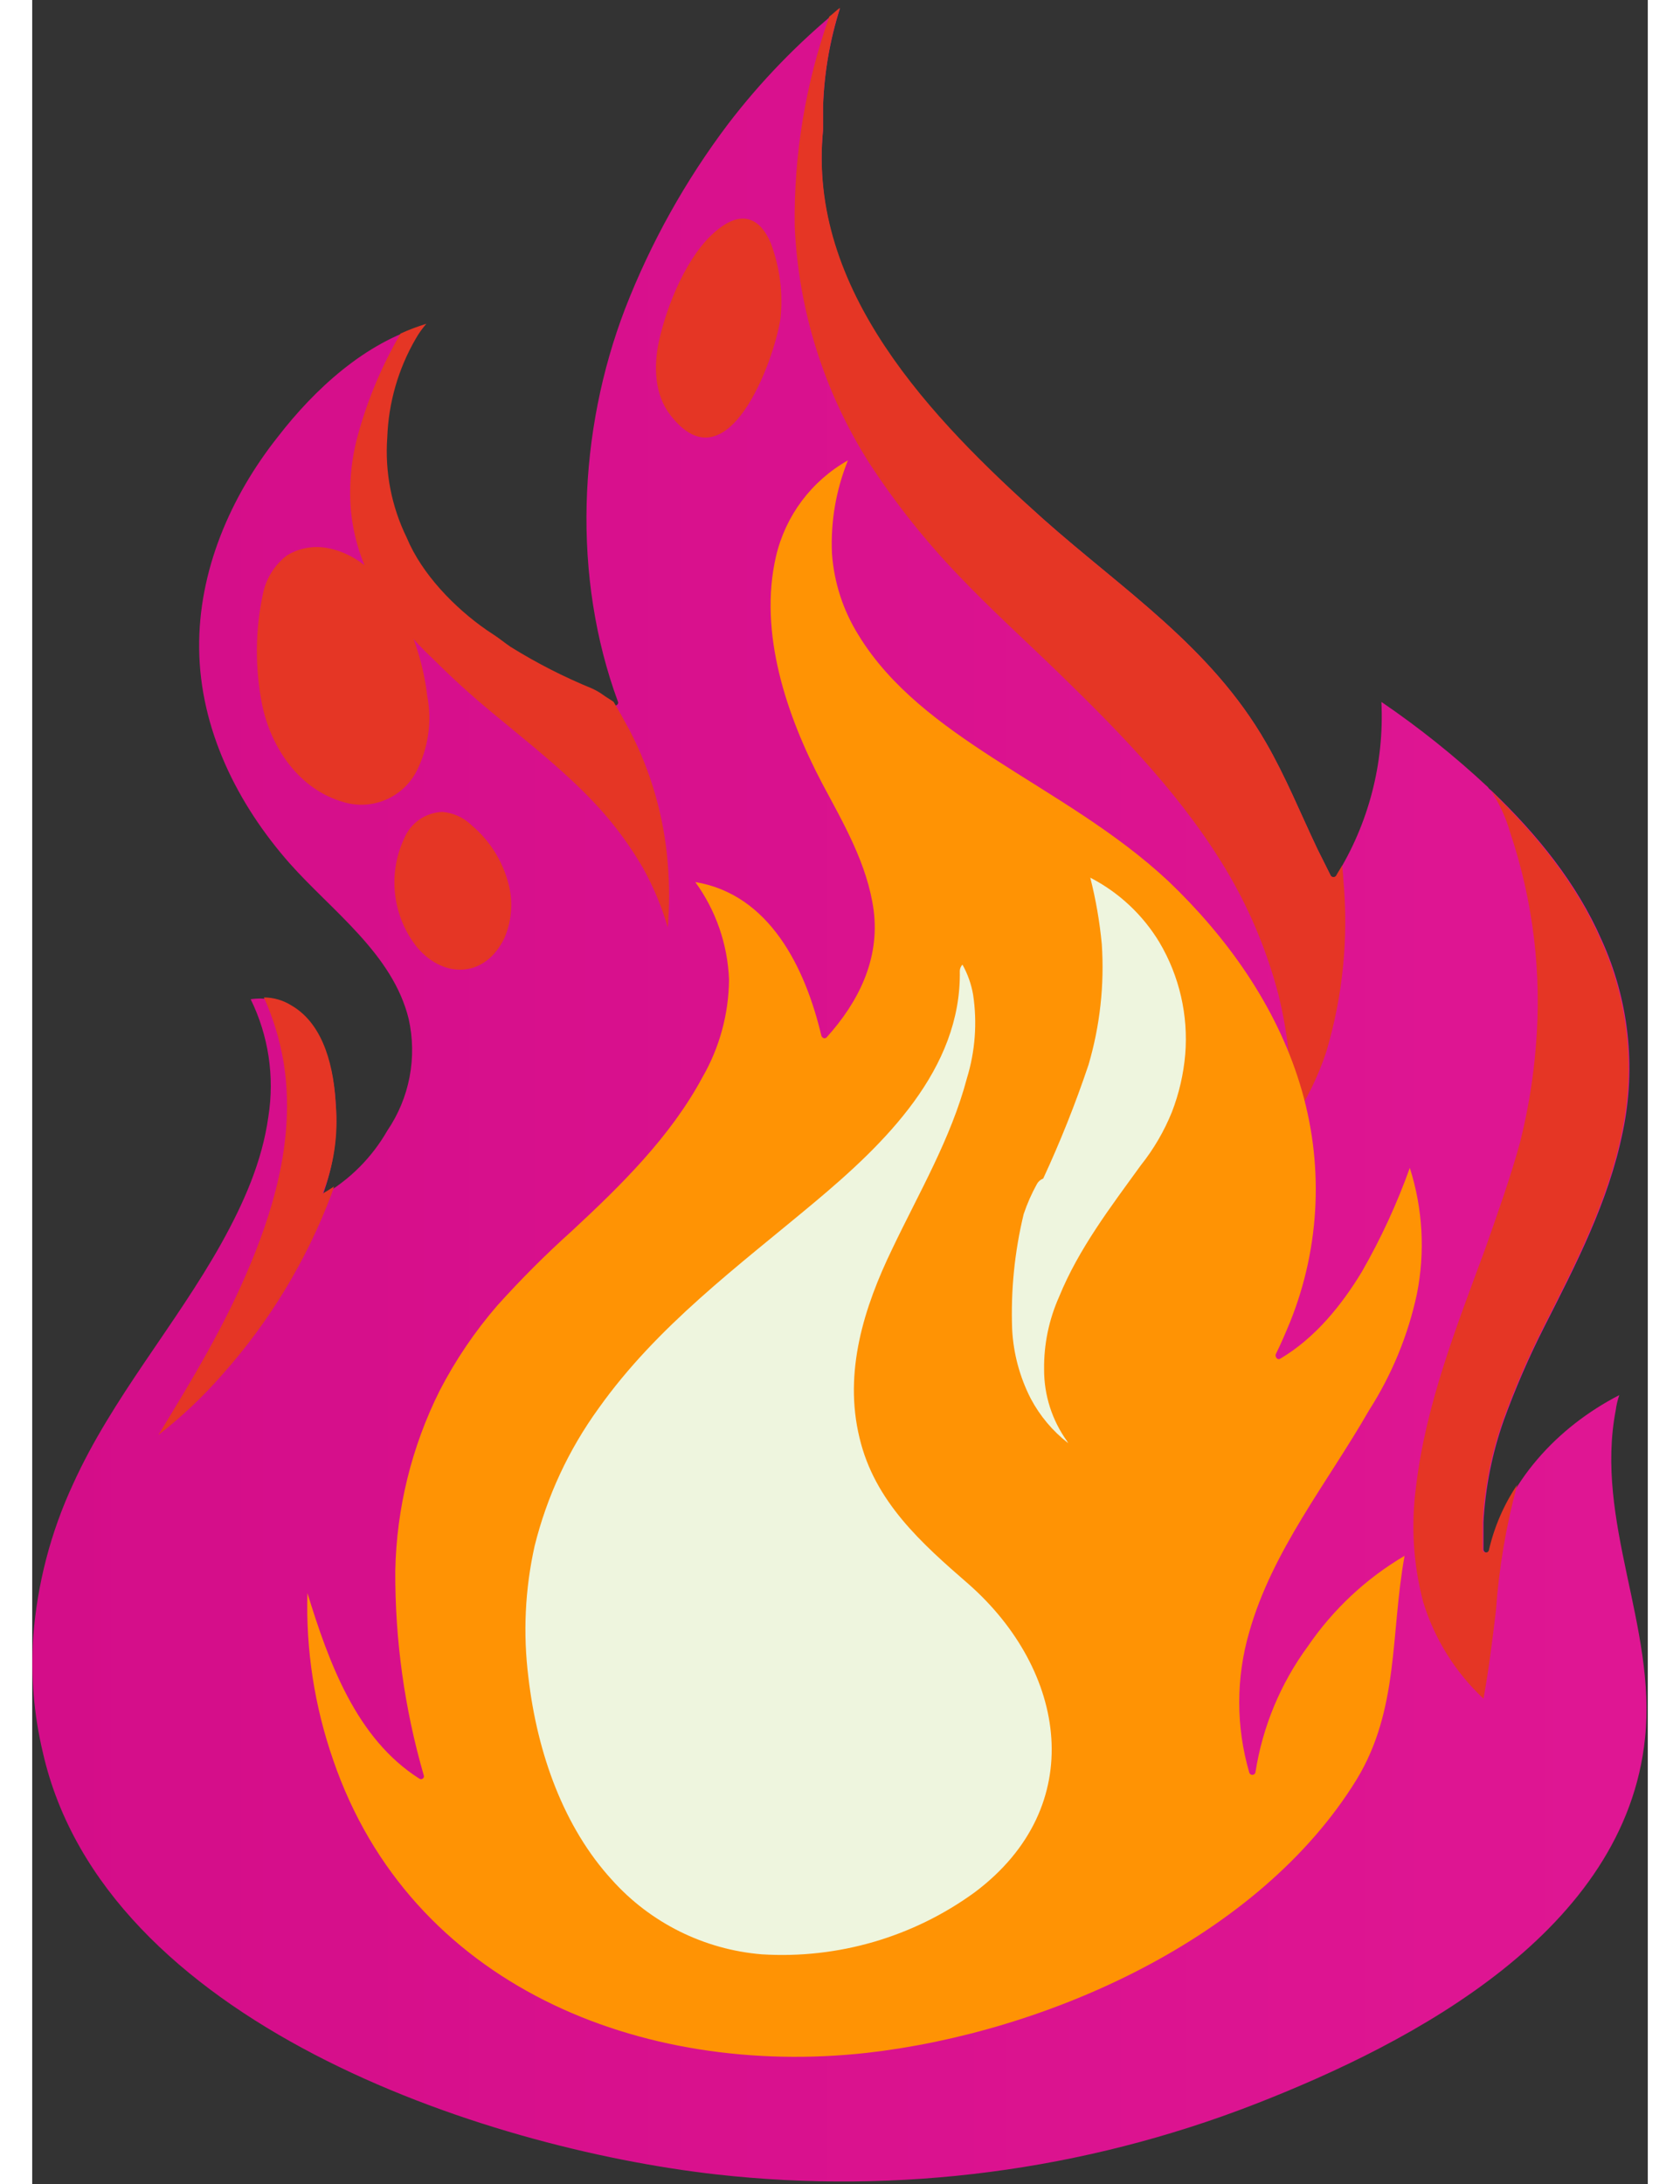 <?xml version="1.0" encoding="utf-8"?>
<!-- Generator: Adobe Illustrator 26.5.0, SVG Export Plug-In . SVG Version: 6.00 Build 0)  -->
<svg width="50" height="65" version="1.1" id="Layer_1" xmlns="http://www.w3.org/2000/svg" xmlns:xlink="http://www.w3.org/1999/xlink" x="0px" y="0px"
	 viewBox="0 0 45 60.832" style="enable-background:new 0 0 45 60.832;" xml:space="preserve">
<rect x="0" y="0" width="45" height="60.832" fill="#333333" stroke="none"/>
<style type="text/css">
	.st0{fill:url(#SVGID_1_);}
	.st1{fill:#E53625;}
	.st2{fill:#FF9304;}
	.st3{fill:#EEF5DE;}
	.st4{display:none;fill:#B1B3B6;}
	.st5{fill:#302F8F;}
</style>
<g>
	<g id="Layer_1_00000053533729058358473840000002243271252595237263_">
		
			<linearGradient id="SVGID_1_" gradientUnits="userSpaceOnUse" x1="1292.591" y1="1757.928" x2="1474.446" y2="1757.928" gradientTransform="matrix(0.247 0 0 0.247 -319.577 -404.127)">
			<stop  offset="0" style="stop-color:#D40D89"/>
			<stop  offset="1" style="stop-color:#DF1693"/>
		</linearGradient>
		<path class="st0" d="M44.107,39.279c0.018-0.143,0.052-0.284,0.099-0.42
			c-1.731,0.89-3.14,2.423-3.61,4.327c-0.016,0.046-0.067,0.071-0.113,0.055
			c-0.034-0.012-0.058-0.044-0.06-0.08v-0.766c0.053-0.97,0.245-1.927,0.569-2.843
			c0.32-0.878,0.691-1.737,1.113-2.571c0.89-1.755,1.805-3.511,2.2-5.464
			c0.376-1.798,0.168-3.669-0.593-5.34c-0.692-1.582-1.805-2.942-3.041-4.129
			c-0.049-0.049-0.099-0.074-0.124-0.124c-0.927-0.865-1.919-1.659-2.967-2.373
			c0.083,1.706-0.357,3.397-1.261,4.846c-0.032,0.041-0.091,0.048-0.132,0.016
			c-0.006-0.005-0.012-0.01-0.016-0.016l-0.371-0.742
			c-0.47-0.989-0.89-2.027-1.434-2.967c-1.533-2.67-3.981-4.253-6.206-6.23
			c-3.115-2.769-6.577-6.329-6.132-10.829V2.96c0.032-0.924,0.19-1.839,0.47-2.72
			c-1.16,0.946-2.206,2.025-3.115,3.214c-1.188,1.574-2.154,3.304-2.868,5.143
			c-1.31,3.412-1.483,7.467-0.198,10.953c0.025,0.049-0.049,0.124-0.099,0.099
			c-0.135-0.092-0.275-0.174-0.42-0.247c-0.099-0.049-0.198-0.124-0.297-0.173
			c-0.79-0.323-1.55-0.711-2.275-1.162c-0.148-0.099-0.297-0.223-0.445-0.321
			L12.56,17.596c-0.89-0.618-1.805-1.558-2.225-2.571
			c-0.373-0.882-0.542-1.837-0.494-2.794c0.035-0.966,0.306-1.908,0.791-2.744
			c0.085-0.15,0.184-0.29,0.297-0.42c-1.657,0.47-3.066,1.78-4.079,3.09
			c-1.335,1.681-2.225,3.758-2.2,5.909c0.025,2.25,1.063,4.327,2.522,5.983
			c1.187,1.335,2.868,2.522,3.313,4.327c0.242,1.076,0.027,2.204-0.593,3.115
			c-0.43,0.752-1.053,1.375-1.805,1.805c0.293-0.79,0.42-1.631,0.371-2.472
			c-0.049-0.964-0.297-2.225-1.236-2.769c-0.342-0.203-0.744-0.281-1.137-0.223
			c0.496,1.011,0.669,2.151,0.494,3.264c-0.173,1.261-0.692,2.423-1.31,3.536
			c-1.286,2.299-3.041,4.302-4.129,6.7c-0.626,1.347-1.003,2.796-1.113,4.277
			c-0.07,1.079,0.021,2.162,0.272,3.214C2.003,56.314,12.51,59.825,19.062,60.566
			c5.079,0.568,10.219-0.102,14.983-1.953c4.45-1.731,10.335-4.846,10.879-10.211
			C45.245,45.312,43.514,42.37,44.107,39.279z"/>
		<path class="st1" d="M22.029,3.603V2.935c0.032-0.924,0.19-1.839,0.47-2.72
			c-0.099,0.074-0.198,0.173-0.297,0.247C21.538,2.335,21.212,4.311,21.238,6.297
			c0.102,2.344,0.818,4.621,2.077,6.601c0.726,1.113,1.553,2.156,2.472,3.115
			c0.915,0.964,1.904,1.854,2.843,2.769c1.755,1.706,3.486,3.486,4.722,5.612
			c0.6,1.038,1.057,2.153,1.36,3.313c0.289,1.172,0.405,2.38,0.346,3.585
			c0.422-0.618,0.755-1.292,0.989-2.003c0.464-1.562,0.623-3.199,0.47-4.821
			c0-0.124-0.025-0.247-0.025-0.371c-0.049,0.099-0.124,0.198-0.173,0.297
			c-0.032,0.041-0.091,0.048-0.132,0.016c-0.006-0.005-0.012-0.01-0.016-0.016
			l-0.371-0.742c-0.47-0.989-0.89-2.027-1.434-2.967
			c-1.533-2.67-3.981-4.253-6.206-6.23C25.045,11.662,21.584,8.078,22.029,3.603z"/>
		<path class="st1" d="M41.165,23.184c0.644,1.916,0.888,3.944,0.717,5.958
			c-0.072,0.909-0.221,1.811-0.445,2.695c-0.272,0.989-0.618,1.953-0.964,2.942
			c-0.791,2.151-1.657,4.327-1.928,6.626c-0.145,1.074-0.078,2.166,0.198,3.214
			c0.315,1.03,0.895,1.959,1.681,2.695c0.148-0.816,0.247-1.632,0.346-2.448
			c0.083-1.187,0.282-2.363,0.593-3.511c-0.373,0.556-0.641,1.176-0.791,1.83
			c-0.016,0.046-0.067,0.071-0.113,0.055c-0.034-0.012-0.058-0.044-0.06-0.08v-0.766
			c0.053-0.97,0.245-1.927,0.569-2.843c0.32-0.878,0.691-1.737,1.113-2.571
			c0.89-1.755,1.805-3.511,2.2-5.464c0.376-1.798,0.168-3.669-0.593-5.34
			c-0.692-1.582-1.805-2.942-3.041-4.129C40.874,22.398,41.049,22.781,41.165,23.184z"/>
		<path class="st1" d="M9.89,12.182c0.035-0.966,0.306-1.908,0.791-2.744
			c0.085-0.15,0.184-0.29,0.297-0.42c-0.244,0.076-0.484,0.166-0.717,0.272
			c-0.517,0.884-0.916,1.831-1.187,2.819c-0.189,0.683-0.256,1.395-0.198,2.102
			c0.071,0.748,0.298,1.472,0.668,2.126c0.445,0.75,0.994,1.432,1.632,2.027
			c0.519,0.519,1.063,1.014,1.632,1.483c1.038,0.865,2.126,1.706,3.016,2.695
			c0.45,0.502,0.848,1.049,1.187,1.632c0.291,0.525,0.524,1.08,0.692,1.657
			c0.049-0.592,0.049-1.188,0-1.78c-0.103-1.295-0.464-2.556-1.063-3.709
			c-0.148-0.272-0.297-0.544-0.445-0.791c-0.099-0.074-0.198-0.124-0.297-0.198
			s-0.198-0.124-0.297-0.173c-0.79-0.323-1.55-0.711-2.275-1.162
			c-0.148-0.099-0.297-0.223-0.445-0.321l-0.223-0.148
			c-0.89-0.618-1.805-1.558-2.225-2.571C10.007,14.109,9.82,13.145,9.89,12.182z"/>
		<path class="st1" d="M8.456,30.774c-0.049-0.964-0.297-2.225-1.236-2.769
			c-0.23-0.144-0.495-0.222-0.766-0.223c0.255,0.568,0.438,1.166,0.544,1.78
			c0.321,1.928-0.173,3.857-0.915,5.637c-0.692,1.681-1.632,3.239-2.571,4.772
			c0.646-0.502,1.242-1.065,1.78-1.681c1.313-1.472,2.344-3.174,3.041-5.019l0.074-0.223
			c-0.104,0.071-0.211,0.137-0.321,0.198C8.402,32.463,8.529,31.616,8.456,30.774z"/>
		<path class="st2" d="M38.569,36.04c0.232-1.168,0.164-2.376-0.198-3.511
			c-0.359,1.002-0.805,1.97-1.335,2.893c-0.569,0.94-1.31,1.854-2.275,2.423
			c-0.074,0.049-0.148-0.049-0.124-0.124c0.148-0.297,0.272-0.593,0.396-0.89
			c0.854-2.119,0.95-4.469,0.272-6.651c-0.668-2.176-2.027-4.079-3.659-5.637
			c-1.483-1.385-3.214-2.349-4.895-3.437c-1.409-0.915-2.843-1.953-3.733-3.412
			c-0.43-0.686-0.684-1.467-0.742-2.275c-0.04-0.887,0.112-1.773,0.445-2.596
			c-1.012,0.57-1.738,1.539-2.003,2.67c-0.494,2.126,0.297,4.45,1.286,6.329
			c0.593,1.113,1.261,2.25,1.434,3.536c0.173,1.36-0.42,2.547-1.31,3.536
			c-0.049,0.049-0.124,0.025-0.148-0.049c-0.445-1.879-1.434-3.931-3.511-4.277
			c0.576,0.793,0.903,1.74,0.94,2.72c-0.009,0.955-0.264,1.892-0.742,2.72
			c-0.89,1.657-2.275,3.016-3.634,4.277c-0.729,0.655-1.422,1.348-2.077,2.077
			c-0.628,0.725-1.167,1.522-1.607,2.373c-0.78,1.56-1.202,3.275-1.236,5.019
			c-0.009,1.924,0.257,3.839,0.791,5.687c0.019,0.041,0.001,0.089-0.04,0.108
			c-0.027,0.013-0.059,0.009-0.083-0.009c-1.755-1.113-2.522-3.239-3.115-5.167
			c-0.046,1.58,0.197,3.155,0.717,4.648c2.151,6.28,8.579,8.851,14.859,8.159
			c5.019-0.569,10.928-3.189,13.648-7.615c1.187-1.953,0.94-4.055,1.335-6.23
			c-1.073,0.632-1.993,1.493-2.695,2.522c-0.761,1.036-1.261,2.24-1.459,3.511
			c-0.011,0.048-0.06,0.077-0.107,0.066c-0.033-0.008-0.058-0.033-0.066-0.066
			c-0.371-1.276-0.371-2.631,0-3.906c0.643-2.275,2.176-4.154,3.338-6.181
			C37.871,38.289,38.323,37.192,38.569,36.04z"/>
		<path class="st3" d="M16.145,52.358c1.075,1.202,2.571,1.945,4.178,2.077
			c2.119,0.132,4.218-0.48,5.934-1.731c3.189-2.398,2.547-6.181-0.173-8.579
			c-1.31-1.137-2.621-2.299-3.041-4.079c-0.445-1.83,0.124-3.634,0.915-5.266
			c0.742-1.558,1.632-3.066,2.077-4.747c0.231-0.752,0.29-1.546,0.173-2.324
			c-0.05-0.295-0.151-0.579-0.297-0.841c-0.045,0.047-0.071,0.108-0.074,0.173
			c0.049,2.744-2.102,4.821-4.055,6.453c-2.126,1.78-4.376,3.437-6.008,5.736
			c-0.834,1.151-1.438,2.452-1.78,3.832c-0.268,1.201-0.326,2.439-0.173,3.659
			C14.068,48.847,14.81,50.899,16.145,52.358z"/>
		<path class="st3" d="M28.185,38.142c-0.009-0.698,0.135-1.39,0.42-2.027
			c0.544-1.335,1.434-2.497,2.275-3.659c0.358-0.45,0.65-0.95,0.865-1.483
			c0.199-0.515,0.324-1.057,0.371-1.607c0.088-1.088-0.162-2.176-0.717-3.115
			c-0.463-0.769-1.131-1.394-1.928-1.805c0.155,0.609,0.262,1.229,0.321,1.854
			c0.075,1.134-0.05,2.272-0.371,3.362c-0.362,1.077-0.783,2.134-1.261,3.165
			c-0.073,0.027-0.135,0.08-0.173,0.148c-0.149,0.268-0.273,0.55-0.371,0.841
			c-0.254,1.052-0.362,2.133-0.321,3.214c0.035,0.672,0.212,1.329,0.519,1.928
			c0.255,0.481,0.609,0.902,1.038,1.236c0-0.025-0.025-0.025-0.025-0.049
			C28.407,39.562,28.182,38.861,28.185,38.142z"/>
		<path class="st4" d="M44.157,42.518c-0.159,1.251-0.535,2.464-1.113,3.585
			c-1.113,2.126-2.819,3.906-4.673,5.39c-3.56,2.819-8.307,4.524-12.856,3.981
			c-2.192-0.279-4.278-1.113-6.057-2.423c-1.755-1.261-3.214-2.868-4.673-4.45
			c-0.717-0.791-1.459-1.607-2.2-2.373c-0.686-0.745-1.449-1.416-2.275-2.003
			c-1.39-0.88-3.003-1.343-4.648-1.335H5.217c-0.51,0.076-1.009,0.217-1.483,0.42
			c-0.876,0.405-1.665,0.976-2.324,1.681c-0.506,0.509-0.953,1.073-1.335,1.681
			c0.028,0.699,0.119,1.394,0.272,2.077c1.706,7.491,12.214,11.002,18.765,11.744
			c5.079,0.568,10.219-0.102,14.983-1.953c4.45-1.731,10.335-4.846,10.879-10.211
			C45.146,46.4,44.503,44.471,44.157,42.518z"/>
		<path class="st1" d="M11.002,19.376c-0.173-1.508-1.038-3.758-2.744-4.104
			c-0.398-0.085-0.814-0.014-1.162,0.198c-0.343,0.263-0.58,0.64-0.668,1.063
			c-0.218,1.018-0.226,2.069-0.025,3.09c0.247,1.211,1.038,2.373,2.275,2.72
			c0.776,0.23,1.608-0.109,2.003-0.816C11.03,20.868,11.144,20.109,11.002,19.376z"/>
		<path class="st1" d="M13.301,24.766c-0.144-0.696-0.519-1.323-1.063-1.78
			c-0.22-0.216-0.509-0.347-0.816-0.371c-0.469,0.018-0.884,0.308-1.063,0.742
			c-0.466,1.002-0.322,2.181,0.371,3.041c0.766,0.89,1.904,0.816,2.423-0.272
			C13.337,25.698,13.389,25.224,13.301,24.766z"/>
		<path class="st5" d="M11.052,24.395"/>
		<path class="st5" d="M11.101,24.395"/>
		<path class="st5" d="M11.126,24.395"/>
		<path class="st1" d="M20.57,6.767c-0.272-0.643-0.766-0.964-1.508-0.346
			c-0.816,0.668-1.385,2.077-1.607,3.09c-0.148,0.692-0.124,1.483,0.321,2.052
			c1.582,2.052,2.893-1.508,3.066-2.695C20.916,8.157,20.823,7.437,20.57,6.767z"/>
	</g>
</g>
</svg>
